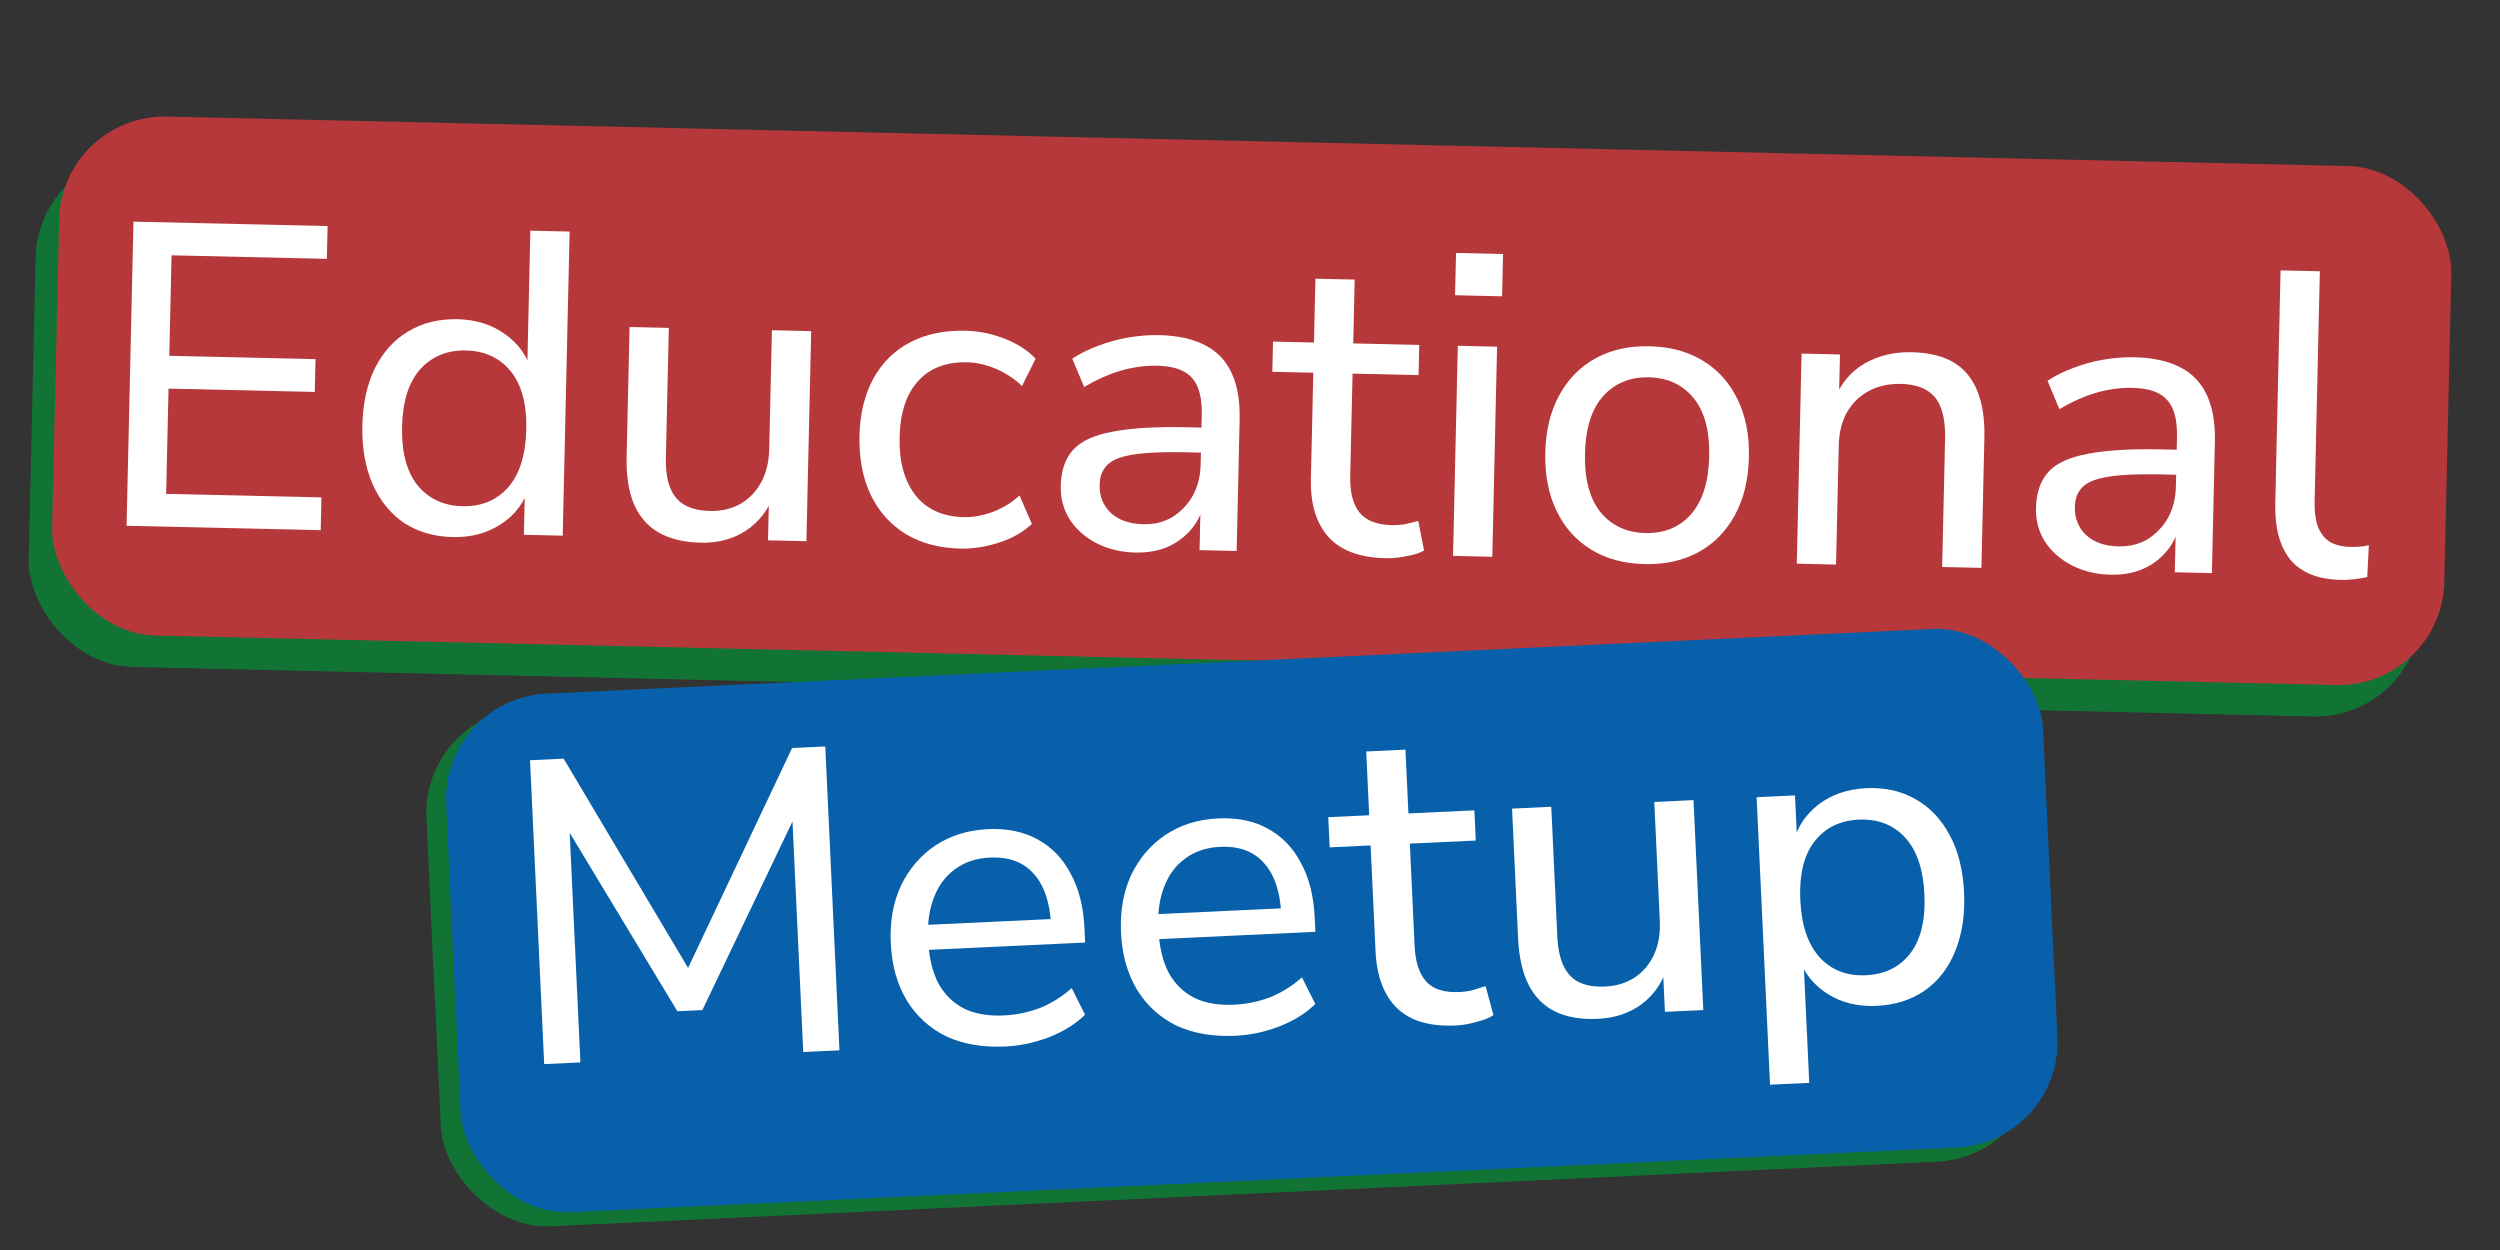 <?xml version="1.0" encoding="UTF-8"?> <svg xmlns="http://www.w3.org/2000/svg" width="854" height="427" viewBox="0 0 854 427" fill="none"><rect x="0" y="0" width="854" height="427" fill="#333333" stroke="none"/><rect x="12.973" y="51.999" width="817.445" height="175.061" rx="36.06" transform="rotate(1.3 12.973 51.999)" fill="#117434"></rect><rect x="21.023" y="38.999" width="817.37" height="177.332" rx="36.06" transform="rotate(1.3 21.023 38.999)" fill="#B6383A"></rect><path d="M43.24 179.605L45.598 75.717L111.909 77.222L111.655 88.421L58.606 87.217L57.827 121.552L107.782 122.686L107.527 133.885L57.573 132.751L56.757 168.707L109.806 169.911L109.552 181.11L43.24 179.605Z" fill="white"></path><path d="M154.618 183.46C148.331 183.317 142.814 181.718 138.067 178.661C133.421 175.509 129.835 171.102 127.309 165.443C124.786 159.685 123.611 153.023 123.782 145.459C123.956 137.796 125.383 131.243 128.062 125.8C130.841 120.26 134.622 116.07 139.405 113.23C144.287 110.294 149.922 108.898 156.307 109.043C162.693 109.188 168.157 110.934 172.701 114.281C177.247 117.529 180.246 121.824 181.697 127.164L180.076 127.127L181.173 78.793L194.583 79.098L192.225 182.986L178.963 182.685L179.341 166.034L180.814 166.067C179.216 171.535 176.022 175.837 171.233 178.971C166.542 182.109 161.004 183.605 154.618 183.46ZM157.954 172.92C164.438 173.067 169.646 170.925 173.58 166.493C177.516 161.962 179.583 155.375 179.779 146.73C179.975 138.084 178.209 131.459 174.48 126.853C170.751 122.247 165.645 119.87 159.161 119.723C152.775 119.578 147.567 121.721 143.534 126.151C139.6 130.583 137.535 137.121 137.339 145.766C137.143 154.412 138.908 161.086 142.635 165.79C146.462 170.399 151.568 172.775 157.954 172.92Z" fill="white"></path><path d="M239.338 185.382C233.541 185.251 228.703 184.06 224.822 181.809C221.04 179.561 218.264 176.304 216.493 172.037C214.722 167.77 213.909 162.444 214.054 156.059L215.061 111.703L228.471 112.008L227.464 156.363C227.373 160.391 227.837 163.743 228.858 166.42C229.878 169.097 231.504 171.1 233.734 172.428C236.063 173.759 238.996 174.464 242.532 174.545C246.462 174.634 249.92 173.828 252.908 172.126C255.895 170.425 258.26 167.972 260.004 164.768C261.748 161.564 262.669 157.801 262.767 153.478L263.69 112.807L277.099 113.111L275.471 184.875L262.356 184.578L262.724 168.368L264.639 168.412C262.545 174.065 259.253 178.364 254.763 181.309C250.374 184.158 245.232 185.516 239.338 185.382Z" fill="white"></path><path d="M328.111 187.397C320.842 187.232 314.589 185.566 309.353 182.401C304.119 179.137 300.142 174.672 297.42 169.008C294.7 163.246 293.427 156.533 293.601 148.87C293.773 141.306 295.345 134.805 298.319 129.368C301.293 123.932 305.466 119.8 310.838 116.973C316.21 114.146 322.53 112.815 329.8 112.98C334.319 113.083 338.722 113.969 343.009 115.639C347.394 117.311 350.979 119.604 353.763 122.518L349.128 131.848C346.337 129.229 343.286 127.244 339.975 125.891C336.664 124.538 333.486 123.827 330.44 123.758C323.269 123.595 317.667 125.728 313.635 130.158C309.603 134.588 307.492 140.978 307.302 149.329C307.113 157.679 308.928 164.306 312.748 169.209C316.571 174.013 322.068 176.497 329.24 176.66C332.285 176.729 335.492 176.163 338.861 174.961C342.231 173.76 345.37 171.865 348.279 169.278L352.482 178.956C349.569 181.741 345.835 183.867 341.28 185.337C336.823 186.808 332.434 187.495 328.111 187.397Z" fill="white"></path><path d="M387.783 188.751C382.871 188.64 378.423 187.556 374.44 185.499C370.555 183.446 367.521 180.723 365.337 177.331C363.251 173.942 362.255 170.185 362.349 166.058C362.469 160.754 363.89 156.608 366.612 153.623C369.334 150.638 373.853 148.578 380.169 147.444C386.487 146.211 394.952 145.715 405.562 145.956L412.487 146.113L412.293 154.66L405.662 154.509C399.964 154.38 395.195 154.468 391.355 154.774C387.515 155.08 384.455 155.65 382.175 156.483C379.896 157.316 378.247 158.507 377.229 160.056C376.213 161.508 375.679 163.363 375.628 165.623C375.541 169.454 376.796 172.628 379.393 175.144C382.088 177.662 385.793 178.975 390.509 179.082C394.242 179.167 397.553 178.357 400.442 176.654C403.333 174.852 405.648 172.447 407.388 169.44C409.129 166.334 410.045 162.767 410.137 158.739L410.521 141.793C410.653 135.997 409.569 131.795 407.269 129.187C404.971 126.481 401.023 125.064 395.423 124.937C391.297 124.844 387.157 125.389 383.001 126.572C378.945 127.758 374.725 129.628 370.342 132.182L366.286 122.507C368.88 120.797 371.813 119.34 375.084 118.136C378.455 116.837 381.917 115.883 385.469 115.276C389.12 114.67 392.615 114.406 395.955 114.482C402.341 114.626 407.573 115.777 411.653 117.934C415.734 119.992 418.758 123.157 420.726 127.428C422.695 131.601 423.606 136.929 423.459 143.413L422.442 188.211L409.769 187.923L410.141 171.566L411.467 171.596C410.598 175.213 409.053 178.323 406.832 180.927C404.611 183.53 401.862 185.532 398.587 186.932C395.412 188.236 391.811 188.842 387.783 188.751Z" fill="white"></path><path d="M473.281 190.691C464.538 190.493 458.056 188.085 453.836 183.468C449.618 178.753 447.607 172.121 447.8 163.575L448.623 127.324L434.624 127.006L434.858 116.691L448.857 117.009L449.352 95.2L462.762 95.504L462.267 117.313L484.813 117.825L484.579 128.14L462.033 127.628L461.237 162.7C461.114 168.103 462.152 172.206 464.349 175.008C466.546 177.81 470.248 179.27 475.454 179.388C477.026 179.424 478.552 179.311 480.033 179.05C481.613 178.692 483.096 178.333 484.48 177.971L486.463 188.042C485.068 188.895 483.087 189.538 480.522 189.971C478.052 190.505 475.639 190.745 473.281 190.691Z" fill="white"></path><path d="M497.052 100.853L497.379 86.412L513.442 86.776L513.114 101.217L497.052 100.853ZM496.358 189.888L497.987 118.124L511.396 118.428L509.768 190.192L496.358 189.888Z" fill="white"></path><path d="M561.801 192.7C554.727 192.539 548.622 190.877 543.484 187.714C538.347 184.55 534.417 180.136 531.695 174.472C528.973 168.808 527.698 162.193 527.87 154.629C528.041 147.064 529.614 140.564 532.588 135.127C535.564 129.592 539.69 125.361 544.966 122.434C550.242 119.506 556.416 118.123 563.489 118.283C570.563 118.444 576.668 120.106 581.806 123.27C586.943 126.433 590.873 130.847 593.595 136.511C596.319 142.078 597.595 148.643 597.423 156.207C597.252 163.772 595.678 170.321 592.702 175.856C589.726 181.391 585.6 185.623 580.324 188.55C575.048 191.477 568.874 192.861 561.801 192.7ZM562.041 182.09C568.525 182.237 573.734 180.095 577.668 175.663C581.604 171.132 583.67 164.545 583.866 155.9C584.063 147.254 582.296 140.629 578.567 136.023C574.839 131.417 569.732 129.04 563.249 128.893C556.863 128.748 551.654 130.891 547.622 135.321C543.688 139.753 541.623 146.291 541.427 154.936C541.231 163.582 542.996 170.256 546.722 174.96C550.549 179.569 555.656 181.945 562.041 182.09Z" fill="white"></path><path d="M613.785 192.553L615.414 120.789L628.529 121.086L628.174 136.706L626.553 136.67C628.743 131.117 632.179 126.968 636.861 124.224C641.642 121.482 647.028 120.179 653.021 120.315C658.817 120.447 663.558 121.586 667.244 123.734C670.931 125.882 673.658 129.138 675.426 133.503C677.197 137.77 678.01 143.096 677.865 149.481L676.855 193.984L663.445 193.68L664.439 149.914C664.534 145.69 664.073 142.19 663.055 139.415C662.037 136.639 660.363 134.586 658.035 133.256C655.804 131.927 652.92 131.223 649.384 131.143C645.258 131.049 641.603 131.851 638.419 133.548C635.235 135.245 632.722 137.694 630.88 140.896C629.137 144.1 628.216 147.863 628.118 152.186L627.195 192.857L613.785 192.553Z" fill="white"></path><path d="M720.925 196.311C716.013 196.2 711.565 195.116 707.582 193.06C703.697 191.006 700.663 188.283 698.479 184.891C696.393 181.502 695.398 177.745 695.491 173.619C695.612 168.314 697.032 164.169 699.754 161.183C702.476 158.198 706.995 156.138 713.311 155.004C719.629 153.771 728.094 153.275 738.704 153.516L745.629 153.673L745.436 162.22L738.804 162.069C733.106 161.94 728.337 162.028 724.497 162.335C720.657 162.641 717.597 163.21 715.317 164.043C713.038 164.876 711.389 166.067 710.371 167.616C709.355 169.068 708.821 170.923 708.77 173.183C708.683 177.014 709.938 180.188 712.535 182.704C715.23 185.222 718.935 186.535 723.651 186.642C727.384 186.727 730.695 185.917 733.584 184.214C736.475 182.412 738.79 180.007 740.53 177C742.271 173.894 743.187 170.327 743.279 166.299L743.663 149.353C743.795 143.557 742.711 139.355 740.411 136.747C738.113 134.041 734.165 132.625 728.565 132.497C724.439 132.404 720.299 132.949 716.144 134.132C712.087 135.318 707.867 137.188 703.484 139.742L699.428 130.067C702.023 128.357 704.955 126.9 708.226 125.696C711.597 124.397 715.059 123.443 718.611 122.836C722.262 122.23 725.757 121.966 729.097 122.042C735.483 122.186 740.715 123.337 744.795 125.494C748.876 127.552 751.9 130.717 753.868 134.988C755.837 139.161 756.748 144.49 756.601 150.973L755.584 195.771L742.911 195.483L743.283 179.126L744.609 179.156C743.74 182.773 742.195 185.884 739.974 188.487C737.753 191.09 735.004 193.092 731.729 194.492C728.554 195.796 724.953 196.402 720.925 196.311Z" fill="white"></path><path d="M799.497 198.094C791.835 197.92 786.137 195.629 782.403 191.219C778.771 186.714 777.048 180.335 777.235 172.083L779.044 92.361L792.454 92.665L790.668 171.355C790.592 174.696 790.97 177.554 791.8 179.932C792.732 182.214 794.069 183.915 795.813 185.036C797.655 186.159 799.951 186.752 802.702 186.814C803.783 186.839 804.864 186.814 805.947 186.741C807.128 186.669 808.213 186.497 809.203 186.225L808.66 197.123C807.08 197.48 805.501 197.739 803.925 197.9C802.447 198.063 800.971 198.128 799.497 198.094Z" fill="white"></path><rect x="143.998" y="243.438" width="546.088" height="177.332" rx="36.06" transform="rotate(-2.67 143.998 243.438)" fill="#117434"></rect><rect x="150.732" y="238.612" width="546.088" height="177.332" rx="36.06" transform="rotate(-2.67 150.732 238.612)" fill="#0860AA"></rect><path d="M185.897 363.497L181.057 259.694L192.541 259.159L237.533 334.824L232.969 335.036L270.577 255.52L281.914 254.991L286.755 358.793L274.387 359.37L270.432 274.561L273.671 274.41L239.928 345.041L231.388 345.439L190.77 278.129L194.303 277.964L198.265 362.92L185.897 363.497Z" fill="white"></path><path d="M343.415 357.479C335.66 357.841 328.917 356.68 323.184 353.996C317.546 351.209 313.077 347.138 309.777 341.784C306.474 336.33 304.645 329.825 304.293 322.267C303.945 314.807 305.113 308.21 307.797 302.478C310.579 296.741 314.498 292.181 319.554 288.797C324.708 285.409 330.671 283.557 337.444 283.241C344.021 282.934 349.682 284.097 354.428 286.728C359.273 289.355 363.045 293.261 365.747 298.448C368.541 303.531 370.11 309.754 370.454 317.115L370.68 321.974L314.877 324.577L314.479 316.037L361.448 313.846L359.041 316.024C358.684 308.368 356.741 302.556 353.211 298.589C349.677 294.524 344.67 292.643 338.192 292.945C333.48 293.165 329.508 294.481 326.276 296.894C323.04 299.209 320.632 302.42 319.053 306.527C317.469 310.536 316.798 315.142 317.041 320.344L317.082 321.227C317.357 327.117 318.52 332.03 320.573 335.968C322.719 339.803 325.656 342.666 329.384 344.558C333.108 346.352 337.62 347.125 342.92 346.878C347.141 346.681 351.185 345.853 355.052 344.394C359.012 342.832 362.693 340.546 366.094 337.534L370.649 346.618C367.547 349.714 363.485 352.264 358.463 354.269C353.535 356.171 348.519 357.241 343.415 357.479Z" fill="white"></path><path d="M422.066 353.811C414.312 354.173 407.568 353.012 401.836 350.328C396.197 347.541 391.728 343.471 388.429 338.116C385.125 332.663 383.297 326.157 382.944 318.599C382.596 311.139 383.764 304.542 386.448 298.81C389.23 293.073 393.149 288.513 398.205 285.129C403.359 281.741 409.323 279.889 416.096 279.573C422.672 279.266 428.334 280.429 433.08 283.06C437.924 285.687 441.697 289.594 444.398 294.78C447.193 299.863 448.762 306.086 449.105 313.448L449.332 318.306L393.529 320.909L393.13 312.369L440.099 310.179L437.692 312.357C437.335 304.7 435.392 298.889 431.862 294.922C428.328 290.856 423.322 288.975 416.843 289.277C412.132 289.497 408.16 290.813 404.928 293.227C401.691 295.542 399.283 298.753 397.704 302.86C396.12 306.868 395.45 311.474 395.692 316.676L395.733 317.56C396.008 323.449 397.172 328.363 399.224 332.3C401.371 336.135 404.308 338.998 408.036 340.89C411.759 342.684 416.271 343.457 421.572 343.21C425.792 343.013 429.836 342.185 433.703 340.726C437.663 339.164 441.344 336.878 444.745 333.866L449.3 342.95C446.198 346.046 442.137 348.596 437.115 350.601C432.186 352.503 427.17 353.573 422.066 353.811Z" fill="white"></path><path d="M497.187 350.308C488.451 350.715 481.818 348.762 477.289 344.448C472.755 340.036 470.288 333.56 469.89 325.021L468.201 288.8L454.213 289.453L453.733 279.146L467.72 278.494L466.704 256.702L480.103 256.078L481.119 277.869L503.646 276.818L504.127 287.125L481.6 288.175L483.234 323.218C483.486 328.617 484.804 332.638 487.19 335.281C489.576 337.924 493.37 339.124 498.572 338.882C500.143 338.808 501.658 338.59 503.116 338.227C504.668 337.761 506.123 337.3 507.478 336.843L510.154 346.752C508.821 347.7 506.89 348.478 504.361 349.088C501.934 349.792 499.543 350.198 497.187 350.308Z" fill="white"></path><path d="M545.834 348.039C540.043 348.31 535.134 347.456 531.107 345.48C527.178 343.499 524.182 340.442 522.12 336.308C520.059 332.174 518.879 326.917 518.581 320.537L516.515 276.218L529.913 275.593L531.98 319.912C532.168 323.936 532.863 327.249 534.067 329.848C535.27 332.448 537.03 334.334 539.347 335.504C541.763 336.671 544.737 337.171 548.271 337.007C552.197 336.823 555.591 335.78 558.454 333.876C561.316 331.971 563.506 329.361 565.024 326.044C566.541 322.727 567.199 318.909 566.998 314.59L565.103 273.952L578.502 273.327L581.845 345.032L568.741 345.643L567.986 329.447L569.9 329.358C568.202 335.143 565.216 339.659 560.941 342.908C556.759 346.054 551.724 347.765 545.834 348.039Z" fill="white"></path><path d="M604.641 370.529L600.062 272.322L613.166 271.711L613.935 288.202L612.462 288.27C613.781 282.798 616.672 278.335 621.134 274.881C625.596 271.426 631.067 269.548 637.545 269.246C643.926 268.948 649.542 270.211 654.396 273.034C659.245 275.759 663.125 279.858 666.036 285.329C668.943 290.702 670.575 297.217 670.932 304.874C671.284 312.432 670.268 319.119 667.883 324.936C665.592 330.65 662.112 335.141 657.445 338.408C652.87 341.572 647.393 343.303 641.013 343.601C634.632 343.898 629.06 342.535 624.296 339.511C619.531 336.487 616.24 332.361 614.422 327.134L616.042 327.058L618.04 369.905L604.641 370.529ZM637.426 333.144C643.905 332.842 648.953 330.344 652.571 325.65C656.184 320.858 657.789 314.143 657.386 305.505C656.983 296.867 654.762 290.38 650.723 286.043C646.685 281.706 641.426 279.689 634.948 279.991C628.469 280.293 623.421 282.791 619.804 287.485C616.186 292.179 614.579 298.845 614.981 307.483C615.384 316.121 617.607 322.657 621.651 327.092C625.689 331.429 630.948 333.446 637.426 333.144Z" fill="white"></path></svg> 